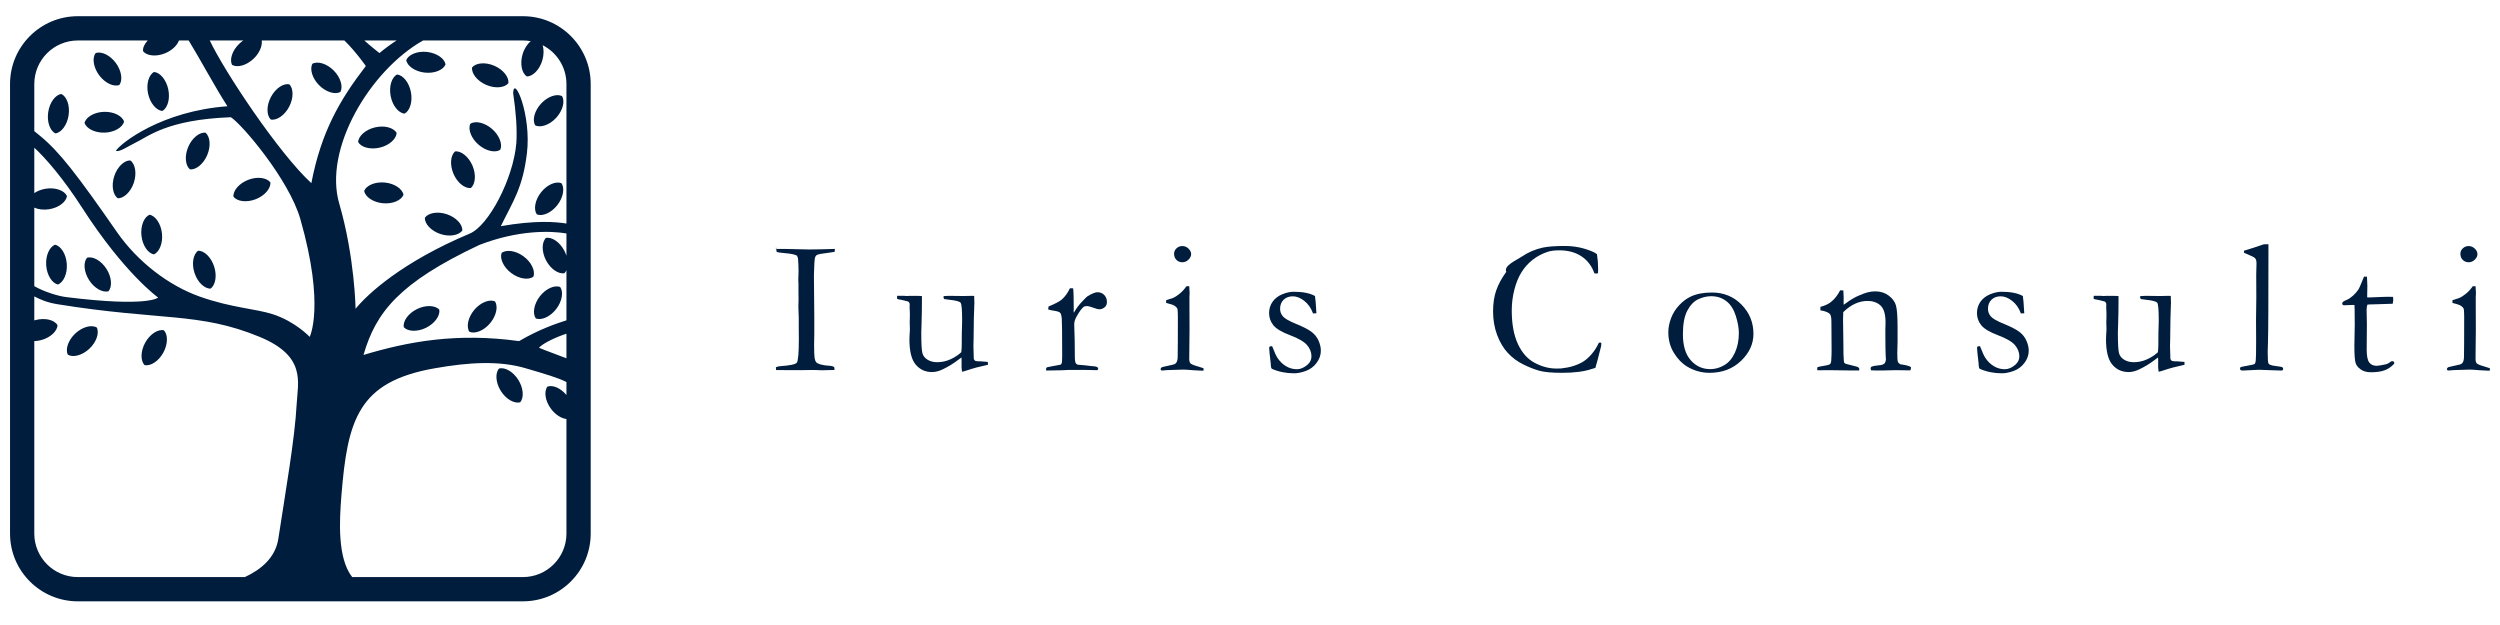  <svg
      width="200"
      height="50"
      viewBox="0 0 135 32"
      fill="none"
      xmlns="http://www.w3.org/2000/svg"
    >
      <path
        fillRule="evenodd"
        clipRule="evenodd"
        d="M28.239 31.597H4.202C2.182 31.597 0.542 29.957 0.542 27.938V3.66C0.542 1.64 2.182 0 4.202 0H28.239C30.258 0 31.898 1.64 31.898 3.66V27.938C31.898 29.957 30.258 31.597 28.239 31.597ZM1.852 16.428C1.879 16.42 1.906 16.412 1.933 16.405C2.447 16.273 2.942 16.404 3.105 16.683C3.095 17.005 2.723 17.361 2.209 17.494C2.087 17.525 1.968 17.541 1.852 17.545V27.938C1.852 29.234 2.905 30.287 4.202 30.287H13.222C14.093 29.885 14.874 29.242 15.031 28.212C15.418 25.683 15.923 22.795 16.018 20.973C16.081 19.759 16.56 18.365 14.018 17.315C10.755 15.967 8.704 16.458 3.097 15.552C2.543 15.463 2.14 15.284 1.852 15.131V16.428ZM1.852 9.552C2.02 9.438 2.236 9.351 2.477 9.314C3.001 9.234 3.482 9.416 3.616 9.709C3.574 10.029 3.168 10.345 2.644 10.425C2.347 10.471 2.066 10.433 1.852 10.338V14.578C2.383 14.879 3.114 15.11 3.575 15.168C8.027 15.723 8.54 15.193 8.54 15.193C8.54 15.193 6.72 13.898 4.431 10.337C3.436 8.789 2.466 7.663 1.852 7.1V9.552ZM9.663 1.311C9.569 1.572 9.296 1.843 8.924 1.998C8.434 2.203 7.925 2.143 7.725 1.891C7.705 1.708 7.8 1.496 7.977 1.311H4.202C2.905 1.311 1.852 2.364 1.852 3.66V6.207C1.947 6.284 2.047 6.366 2.152 6.451C3.208 7.315 4.155 8.546 6.319 11.662C7.432 13.264 9.118 14.552 10.791 15.143C12.508 15.75 13.795 15.791 14.733 16.094C15.95 16.488 16.723 17.316 16.723 17.316C16.723 17.316 17.561 15.651 16.22 10.96C15.608 8.817 13.065 5.836 12.468 5.455C9.001 5.587 8.027 6.492 7.284 6.846C6.92 7.02 6.431 7.367 6.258 7.264C6.549 6.833 8.744 5.122 12.281 4.863C11.64 3.876 10.754 2.224 10.189 1.311H9.663ZM14.134 1.311C14.175 1.6 14.013 1.994 13.69 2.299C13.303 2.666 12.806 2.792 12.53 2.627C12.385 2.34 12.54 1.847 12.927 1.481C12.995 1.416 13.066 1.36 13.138 1.311H11.328C12.117 2.989 15.073 7.422 16.813 9.015C17.345 6.253 18.337 4.531 19.755 2.69C19.755 2.69 19.209 1.906 18.597 1.311H14.134ZM19.674 1.311C20.047 1.649 20.49 1.991 20.49 1.991C20.821 1.714 21.138 1.49 21.418 1.311H19.674ZM30.588 3.66C30.587 3.428 30.554 3.197 30.486 2.976C30.427 2.782 30.343 2.596 30.236 2.424C30.125 2.244 29.989 2.08 29.833 1.935C29.675 1.79 29.499 1.666 29.308 1.568L29.305 1.567C29.372 1.794 29.372 2.086 29.286 2.38C29.136 2.894 28.769 3.255 28.449 3.253C28.18 3.08 28.067 2.575 28.217 2.062C28.307 1.755 28.474 1.502 28.662 1.349C28.525 1.324 28.383 1.311 28.239 1.311H22.847C19.981 2.926 17.441 7.181 18.326 10.142C19.159 13.021 19.201 15.799 19.201 15.799C19.849 14.999 21.732 13.264 25.367 11.739C26.387 11.31 27.714 8.79 27.882 6.86C27.931 6.116 27.866 5.199 27.709 4.144C27.755 3.147 28.706 5.338 28.453 7.408C28.224 9.286 27.706 9.984 27.045 11.338C28.887 11.016 29.981 11.098 30.588 11.196V3.66ZM30.588 13.719C30.56 13.78 30.524 13.833 30.481 13.876C30.168 13.942 29.737 13.661 29.488 13.188C29.24 12.715 29.251 12.198 29.481 11.974C29.794 11.908 30.225 12.189 30.473 12.662C30.521 12.752 30.559 12.844 30.588 12.935V11.731C29.695 11.582 27.966 11.546 25.886 12.351C21.544 14.396 20.295 15.992 19.629 18.292C22.054 17.562 24.676 17.083 28.03 17.545C29.13 16.902 30.025 16.603 30.588 16.422V13.719ZM30.588 17.145C30.052 17.317 29.344 17.644 29.102 17.902C29.447 18.053 30.09 18.275 30.588 18.473V17.145ZM30.588 21.752C30.315 21.72 29.992 21.522 29.754 21.202C29.435 20.774 29.366 20.262 29.559 20.004C29.841 19.896 30.272 20.076 30.588 20.454V19.755C30.142 19.525 29.468 19.33 28.401 19.015C26.96 18.589 25.335 18.684 23.459 19.015C19.344 19.741 18.765 21.776 18.434 25.909C18.326 27.268 18.218 29.265 19.017 30.287H28.239C29.535 30.287 30.588 29.234 30.588 27.938V21.752ZM27.046 20.238C26.762 19.786 26.733 19.27 26.946 19.028C27.253 18.938 27.704 19.184 27.988 19.636C28.272 20.088 28.301 20.604 28.089 20.846C27.781 20.936 27.331 20.69 27.046 20.238ZM27.087 12.784C27.342 12.588 27.85 12.654 28.277 12.972C28.704 13.289 28.916 13.76 28.805 14.063C28.551 14.259 28.042 14.193 27.615 13.876C27.188 13.558 26.976 13.087 27.087 12.784ZM30.25 14.624C30.438 14.886 30.358 15.397 30.031 15.818C29.703 16.239 29.231 16.439 28.934 16.319C28.747 16.057 28.826 15.546 29.153 15.125C29.48 14.704 29.953 14.504 30.25 14.624ZM25.345 17.039C25.169 16.77 25.269 16.263 25.613 15.856C25.958 15.448 26.438 15.268 26.73 15.401C26.907 15.671 26.806 16.177 26.462 16.584C26.117 16.992 25.637 17.172 25.345 17.039ZM23.006 16.825C22.529 17.059 22.018 17.031 21.803 16.792C21.748 16.474 22.04 16.05 22.517 15.815C22.995 15.581 23.507 15.608 23.722 15.848C23.776 16.166 23.483 16.59 23.006 16.825ZM28.988 10.701C28.803 10.438 28.887 9.928 29.218 9.509C29.548 9.091 30.023 8.895 30.319 9.018C30.504 9.282 30.42 9.791 30.089 10.21C29.759 10.628 29.284 10.824 28.988 10.701ZM28.9 5.893C28.735 5.617 28.855 5.115 29.216 4.722C29.577 4.33 30.064 4.17 30.351 4.315C30.516 4.591 30.395 5.093 30.034 5.486C29.673 5.878 29.186 6.038 28.9 5.893ZM26.253 3.708C25.765 3.497 25.453 3.088 25.492 2.768C25.695 2.518 26.205 2.465 26.693 2.676C27.181 2.887 27.494 3.297 27.454 3.617C27.251 3.866 26.741 3.92 26.253 3.708ZM26.568 6.086C26.971 6.435 27.148 6.92 27.014 7.213C26.747 7.39 26.244 7.287 25.842 6.938C25.439 6.589 25.262 6.104 25.395 5.81C25.663 5.634 26.166 5.737 26.568 6.086ZM25.425 9.276C25.107 9.317 24.7 9.003 24.489 8.512C24.278 8.021 24.329 7.507 24.576 7.302C24.893 7.261 25.3 7.574 25.512 8.065C25.723 8.556 25.672 9.07 25.425 9.276ZM24.967 11.568C24.785 11.833 24.281 11.929 23.777 11.76C23.274 11.59 22.929 11.209 22.942 10.886C23.123 10.62 23.627 10.524 24.131 10.694C24.634 10.863 24.98 11.245 24.967 11.568ZM22.939 3.046C22.411 2.989 21.992 2.69 21.937 2.372C22.059 2.074 22.531 1.872 23.058 1.929C23.586 1.987 24.005 2.286 24.06 2.603C23.938 2.902 23.466 3.104 22.939 3.046ZM21.844 5.261C21.526 5.232 21.195 4.836 21.095 4.311C20.995 3.786 21.155 3.295 21.441 3.148C21.759 3.178 22.089 3.573 22.19 4.098C22.29 4.624 22.13 5.115 21.844 5.261ZM21.418 6.304C21.402 6.627 21.023 6.975 20.506 7.097C19.99 7.219 19.497 7.077 19.34 6.796C19.356 6.473 19.735 6.125 20.252 6.003C20.769 5.881 21.261 6.023 21.418 6.304ZM20.779 8.982C21.308 9.032 21.73 9.326 21.789 9.643C21.671 9.943 21.202 10.151 20.673 10.1C20.145 10.049 19.723 9.755 19.664 9.438C19.781 9.138 20.251 8.931 20.779 8.982ZM17.232 3.727C16.857 3.349 16.716 2.852 16.87 2.569C17.151 2.413 17.644 2.554 18.02 2.932C18.395 3.31 18.536 3.807 18.381 4.089C18.101 4.246 17.608 4.105 17.232 3.727ZM14.621 5.579C14.39 5.354 14.38 4.837 14.629 4.365C14.878 3.892 15.308 3.611 15.622 3.678C15.852 3.902 15.862 4.419 15.613 4.891C15.365 5.364 14.934 5.645 14.621 5.579ZM8.767 5.115C8.447 5.093 8.109 4.705 7.996 4.182C7.885 3.659 8.034 3.164 8.316 3.012C8.636 3.034 8.974 3.422 9.086 3.945C9.198 4.468 9.049 4.962 8.767 5.115ZM5.65 6.287C5.12 6.304 4.664 6.067 4.565 5.76C4.645 5.447 5.084 5.181 5.615 5.164C6.145 5.147 6.601 5.384 6.699 5.691C6.62 6.004 6.181 6.27 5.65 6.287ZM5.358 3.192C5.038 2.765 4.969 2.253 5.161 1.994C5.46 1.88 5.929 2.089 6.248 2.516C6.568 2.944 6.637 3.456 6.445 3.714C6.146 3.829 5.677 3.62 5.358 3.192ZM7.037 7.789C7.301 7.972 7.396 8.48 7.228 8.988C7.06 9.495 6.681 9.844 6.361 9.831C6.097 9.647 6.002 9.139 6.171 8.632C6.339 8.124 6.718 7.776 7.037 7.789ZM8.075 10.721C8.391 10.776 8.688 11.198 8.746 11.729C8.804 12.261 8.605 12.737 8.309 12.86C7.993 12.805 7.696 12.384 7.638 11.852C7.58 11.321 7.779 10.845 8.075 10.721ZM11.098 6.291C11.345 6.496 11.398 7.01 11.189 7.502C10.98 7.993 10.574 8.309 10.256 8.269C10.008 8.065 9.955 7.55 10.164 7.059C10.374 6.567 10.78 6.252 11.098 6.291ZM11.562 13.511C11.729 14.019 11.633 14.527 11.369 14.709C11.049 14.722 10.671 14.372 10.504 13.864C10.337 13.356 10.434 12.849 10.698 12.666C11.018 12.654 11.396 13.003 11.562 13.511ZM2.995 6.328C2.704 6.194 2.524 5.71 2.603 5.181C2.681 4.652 2.994 4.243 3.312 4.2C3.603 4.335 3.784 4.819 3.705 5.348C3.626 5.877 3.313 6.286 2.995 6.328ZM13.405 8.835C13.901 8.644 14.408 8.719 14.601 8.976C14.628 9.298 14.298 9.694 13.802 9.885C13.306 10.076 12.799 10.001 12.606 9.744C12.58 9.422 12.909 9.026 13.405 8.835ZM3.127 14.487C2.814 14.42 2.533 13.988 2.495 13.454C2.457 12.92 2.674 12.452 2.975 12.341C3.288 12.408 3.569 12.84 3.607 13.374C3.645 13.908 3.427 14.376 3.127 14.487ZM5.748 13.642C6.036 14.092 6.069 14.607 5.859 14.85C5.552 14.944 5.1 14.701 4.812 14.252C4.524 13.802 4.49 13.287 4.701 13.043C5.007 12.95 5.46 13.192 5.748 13.642ZM5.227 16.812C5.371 17.1 5.214 17.592 4.825 17.957C4.436 18.321 3.939 18.444 3.664 18.278C3.52 17.99 3.677 17.498 4.066 17.134C4.455 16.77 4.952 16.646 5.227 16.812ZM8.85 16.961C9.075 17.191 9.074 17.708 8.815 18.175C8.556 18.641 8.119 18.912 7.807 18.839C7.582 18.61 7.583 18.093 7.842 17.626C8.102 17.159 8.538 16.888 8.85 16.961Z"
        fill="#001D3D"
      />
      <path
        fillRule="evenodd"
        clipRule="evenodd"
        d="M41.898 18.955C41.974 18.924 42.05 18.905 42.129 18.899C42.651 18.864 42.95 18.802 43.025 18.712C43.1 18.621 43.138 18.183 43.138 17.397L43.133 16.86V16.296L43.112 15.676L43.122 15.312L43.117 14.912V14.441L43.107 14.231L43.117 13.964C43.12 13.903 43.122 13.831 43.122 13.749C43.122 13.534 43.112 13.307 43.092 13.068C43.078 13.02 43.059 12.974 43.035 12.929C42.909 12.864 42.705 12.821 42.424 12.799C42.142 12.776 41.982 12.751 41.945 12.724C41.917 12.704 41.902 12.258 41.898 12.566H42.329L43.688 12.596C44.037 12.596 44.502 12.586 45.083 12.566C45.083 12.62 45.08 12.671 45.073 12.719C45.005 12.736 44.89 12.755 44.73 12.775C44.406 12.813 44.208 12.849 44.136 12.883C44.092 12.9 44.059 12.929 44.039 12.97C44.005 13.031 43.984 13.146 43.977 13.314L43.952 13.975L43.972 16.255V17.157C43.965 17.44 43.962 17.633 43.962 17.735C43.962 18.118 43.971 18.362 43.99 18.469C44.009 18.574 44.041 18.65 44.087 18.697C44.134 18.742 44.21 18.779 44.315 18.807C44.472 18.844 44.595 18.865 44.684 18.868C44.875 18.875 44.996 18.902 45.047 18.95C45.058 18.995 45.063 19.032 45.063 19.063V19.103C44.752 19.114 44.522 19.119 44.376 19.119C44.29 19.119 44.138 19.114 43.919 19.103L43.211 19.114L42.006 19.109H41.909L41.898 18.955Z"
        fill="#001D3D"
      />
      <path
        fillRule="evenodd"
        clipRule="evenodd"
        d="M48.443 15.1H48.826L48.994 15.11L49.127 15.1C49.477 15.1 49.694 15.103 49.779 15.11L49.785 15.207C49.785 15.689 49.778 16.154 49.764 16.605C49.754 16.871 49.749 17.023 49.749 17.061C49.749 17.662 49.768 18.037 49.808 18.187C49.847 18.337 49.939 18.458 50.085 18.548C50.23 18.639 50.405 18.684 50.611 18.684C50.861 18.684 51.099 18.631 51.327 18.527C51.554 18.424 51.748 18.296 51.909 18.146C51.926 18.016 51.934 17.873 51.934 17.716C51.934 17.208 51.94 16.865 51.95 16.687C51.954 16.581 51.955 16.489 51.955 16.41C51.955 15.858 51.928 15.545 51.873 15.474C51.819 15.402 51.61 15.347 51.249 15.31C51.129 15.296 51.042 15.284 50.988 15.274C50.96 15.229 50.947 15.195 50.947 15.172L50.962 15.115C51.051 15.105 51.138 15.1 51.223 15.1L52.037 15.11C52.327 15.103 52.481 15.1 52.498 15.1C52.536 15.1 52.572 15.101 52.606 15.105L52.616 15.479C52.592 15.998 52.578 16.639 52.575 17.404L52.565 17.819L52.585 18.515C52.616 18.57 52.643 18.602 52.667 18.612C52.708 18.629 52.792 18.638 52.918 18.638H52.964C53.008 18.638 53.135 18.648 53.343 18.668C53.346 18.713 53.348 18.745 53.348 18.766V18.822C52.89 18.921 52.52 19.02 52.237 19.119C52.124 19.157 52.029 19.184 51.95 19.201C51.933 19.081 51.925 19.008 51.925 18.981V18.566C51.925 18.549 51.923 18.503 51.919 18.428C51.875 18.459 51.824 18.496 51.766 18.54C51.496 18.749 51.211 18.924 50.911 19.067C50.709 19.167 50.515 19.216 50.327 19.216C49.969 19.216 49.677 19.083 49.452 18.817C49.223 18.551 49.109 18.097 49.109 17.455C49.109 17.421 49.11 17.359 49.114 17.271C49.127 17.107 49.134 16.992 49.134 16.928C49.134 16.904 49.132 16.828 49.129 16.702C49.126 16.648 49.124 16.6 49.124 16.559C49.124 16.528 49.126 16.459 49.129 16.352C49.132 16.244 49.134 16.168 49.134 16.124C49.134 16.066 49.132 16.015 49.129 15.97L49.119 15.699L49.124 15.555C49.124 15.501 49.096 15.451 49.042 15.407C48.827 15.349 48.686 15.316 48.62 15.307C48.553 15.299 48.494 15.284 48.443 15.264V15.1Z"
        fill="#001D3D"
      />
      <path
        fillRule="evenodd"
        clipRule="evenodd"
        d="M56.502 19.134L56.482 19.067C56.482 19.044 56.497 19.008 56.528 18.96L56.83 18.899L57.255 18.822C57.289 18.805 57.313 18.781 57.327 18.751C57.347 18.706 57.358 18.575 57.358 18.357C57.358 17.198 57.35 16.53 57.337 16.351C57.323 16.172 57.293 16.059 57.245 16.011C57.197 15.963 57.074 15.926 56.876 15.898C56.76 15.881 56.668 15.859 56.6 15.832L56.62 15.676C56.979 15.529 57.219 15.402 57.342 15.296C57.513 15.142 57.658 14.94 57.777 14.69L57.951 14.696C57.972 14.866 57.982 15.245 57.982 15.832L57.977 15.919C57.977 15.939 57.98 15.972 57.987 16.016C58.117 15.781 58.279 15.564 58.474 15.366L58.591 15.248C58.639 15.194 58.685 15.151 58.73 15.12C58.968 14.977 59.146 14.905 59.262 14.905C59.412 14.905 59.535 14.956 59.631 15.056C59.726 15.157 59.774 15.281 59.774 15.427C59.774 15.544 59.74 15.634 59.672 15.699C59.58 15.784 59.474 15.827 59.354 15.827C59.3 15.827 59.192 15.798 59.032 15.74C58.871 15.682 58.766 15.653 58.715 15.653C58.619 15.653 58.552 15.668 58.515 15.699C58.419 15.774 58.303 15.928 58.167 16.16C58.06 16.334 58.008 16.494 58.008 16.641L58.033 17.488L58.043 18.503C58.054 18.62 58.067 18.695 58.084 18.729C58.098 18.753 58.132 18.782 58.187 18.817C58.555 18.847 58.774 18.87 58.842 18.883C58.89 18.887 58.926 18.89 58.95 18.894C59.096 18.897 59.199 18.917 59.257 18.955C59.288 18.972 59.303 18.998 59.303 19.032C59.303 19.052 59.289 19.08 59.262 19.114L58.694 19.103L58.478 19.099L58.167 19.103H57.644L57.363 19.119L56.502 19.134Z"
        fill="#001D3D"
      />
      <path
        fillRule="evenodd"
        clipRule="evenodd"
        d="M64.972 19.145C64.838 19.141 64.668 19.133 64.46 19.119C64.177 19.095 63.989 19.083 63.897 19.083C63.852 19.083 63.579 19.092 63.077 19.109C62.975 19.112 62.876 19.121 62.781 19.134C62.764 19.134 62.736 19.129 62.699 19.119C62.682 19.095 62.673 19.075 62.673 19.058C62.673 19.01 62.706 18.972 62.77 18.945C62.784 18.938 62.958 18.899 63.292 18.827C63.402 18.807 63.473 18.773 63.508 18.725C63.565 18.653 63.595 18.539 63.595 18.383C63.601 18.12 63.605 17.401 63.605 16.225C63.605 15.99 63.595 15.843 63.574 15.786C63.557 15.745 63.512 15.698 63.438 15.645C63.365 15.592 63.209 15.538 62.97 15.484L62.975 15.333C63.197 15.268 63.316 15.23 63.333 15.22C63.456 15.165 63.585 15.081 63.72 14.968C63.855 14.855 63.968 14.728 64.06 14.588C64.102 14.581 64.134 14.578 64.158 14.578L64.219 14.583C64.233 14.747 64.24 14.866 64.24 14.941C64.24 14.958 64.237 15.035 64.23 15.172V15.443L64.235 16.918L64.219 18.479C64.216 18.605 64.237 18.693 64.281 18.742C64.325 18.792 64.457 18.848 64.675 18.909C64.811 18.947 64.914 18.979 64.982 19.006C64.992 19.03 64.998 19.05 64.998 19.068C64.998 19.088 64.989 19.114 64.972 19.145ZM64.178 13.147C64.083 13.241 63.972 13.287 63.846 13.287C63.719 13.287 63.614 13.245 63.528 13.159C63.443 13.074 63.4 12.963 63.4 12.826C63.4 12.714 63.444 12.617 63.531 12.535C63.617 12.453 63.723 12.412 63.846 12.412C63.972 12.412 64.083 12.458 64.178 12.55C64.274 12.642 64.322 12.741 64.322 12.847C64.322 12.953 64.274 13.053 64.178 13.147Z"
        fill="#001D3D"
      />
      <path
        fillRule="evenodd"
        clipRule="evenodd"
        d="M68.695 17.819C68.821 18.143 68.917 18.353 68.981 18.448C69.111 18.643 69.267 18.794 69.448 18.901C69.629 19.009 69.825 19.063 70.036 19.063C70.231 19.063 70.424 18.979 70.615 18.812C70.751 18.685 70.819 18.538 70.819 18.372C70.819 18.15 70.74 17.945 70.579 17.757C70.418 17.573 70.114 17.396 69.665 17.227C69.216 17.058 68.915 16.878 68.761 16.687C68.608 16.496 68.531 16.277 68.531 16.032C68.531 15.8 68.594 15.595 68.721 15.417C68.847 15.24 69.021 15.106 69.243 15.015C69.465 14.925 69.67 14.88 69.857 14.88C70.1 14.88 70.317 14.898 70.51 14.936C70.703 14.973 70.869 15.031 71.009 15.11C71.036 15.284 71.058 15.54 71.076 15.878L71.086 16.042C71.041 16.045 71.004 16.047 70.973 16.047H70.902C70.799 15.764 70.643 15.539 70.433 15.374C70.223 15.208 70.016 15.126 69.811 15.126C69.606 15.126 69.441 15.188 69.314 15.312C69.188 15.437 69.125 15.6 69.125 15.801C69.125 15.955 69.176 16.091 69.278 16.211C69.381 16.33 69.621 16.466 69.998 16.62C70.375 16.772 70.65 16.915 70.822 17.046C70.995 17.177 71.122 17.337 71.204 17.525C71.286 17.713 71.326 17.892 71.326 18.063C71.326 18.299 71.249 18.519 71.093 18.724C70.938 18.929 70.744 19.074 70.51 19.157C70.276 19.241 70.067 19.283 69.883 19.283C69.449 19.283 69.05 19.203 68.685 19.042C68.65 19.015 68.632 18.964 68.628 18.888C68.628 18.858 68.625 18.808 68.618 18.74C68.563 18.279 68.536 18.006 68.536 17.921C68.536 17.88 68.544 17.852 68.562 17.839C68.579 17.826 68.623 17.819 68.695 17.819Z"
        fill="#001D3D"
      />
      <path
        fillRule="evenodd"
        clipRule="evenodd"
        d="M86.237 12.852C86.278 13.115 86.299 13.385 86.299 13.661C86.299 13.716 86.297 13.789 86.294 13.881C86.246 13.892 86.21 13.897 86.186 13.897C86.166 13.897 86.137 13.893 86.099 13.886C85.956 13.487 85.722 13.18 85.398 12.965C85.074 12.75 84.672 12.642 84.195 12.642C83.942 12.642 83.729 12.671 83.555 12.729C83.247 12.835 82.978 12.981 82.746 13.167C82.514 13.353 82.317 13.575 82.157 13.833C81.996 14.091 81.869 14.403 81.775 14.77C81.681 15.136 81.635 15.511 81.635 15.893C81.635 16.624 81.746 17.227 81.968 17.703C82.19 18.179 82.493 18.519 82.879 18.722C83.264 18.925 83.654 19.027 84.046 19.027L84.287 19.022C84.56 18.988 84.746 18.955 84.845 18.924C85.094 18.853 85.3 18.768 85.462 18.671C85.624 18.574 85.783 18.436 85.938 18.259C86.093 18.081 86.226 17.875 86.335 17.639L86.396 17.619C86.413 17.619 86.439 17.629 86.473 17.649C86.469 17.732 86.466 17.784 86.463 17.808C86.32 18.385 86.215 18.779 86.15 18.991C86.096 19.005 86.028 19.025 85.946 19.052C85.546 19.189 85.012 19.257 84.343 19.257C83.804 19.257 83.4 19.221 83.132 19.147C82.864 19.074 82.573 18.959 82.257 18.804C81.941 18.649 81.664 18.443 81.425 18.187C81.186 17.931 80.993 17.608 80.846 17.217C80.699 16.826 80.626 16.4 80.626 15.939C80.626 15.502 80.684 15.121 80.8 14.795C80.916 14.469 81.096 14.139 81.338 13.805C81.187 13.47 81.866 13.192 82.195 12.97C82.525 12.748 82.891 12.591 83.294 12.499C83.577 12.438 83.978 12.407 84.497 12.407C84.876 12.407 85.232 12.457 85.567 12.558C85.901 12.659 86.125 12.757 86.237 12.852Z"
        fill="#001D3D"
      />
      <path
        fillRule="evenodd"
        clipRule="evenodd"
        d="M94.013 18.614C93.564 19.043 92.997 19.257 92.311 19.257C91.887 19.257 91.488 19.146 91.113 18.924C90.833 18.757 90.592 18.51 90.391 18.182C90.189 17.854 90.089 17.481 90.089 17.061C90.089 16.828 90.137 16.58 90.234 16.316C90.332 16.051 90.48 15.814 90.678 15.604C90.876 15.394 91.085 15.238 91.307 15.136C91.618 14.992 91.996 14.921 92.444 14.921C93.082 14.921 93.615 15.139 94.044 15.576C94.472 16.013 94.686 16.538 94.686 17.153C94.686 17.699 94.462 18.186 94.013 18.614ZM93.731 16.175C93.62 15.824 93.449 15.56 93.218 15.384C92.987 15.208 92.716 15.12 92.406 15.12C92.18 15.12 91.95 15.173 91.716 15.279C91.481 15.385 91.283 15.588 91.121 15.888C90.959 16.189 90.877 16.615 90.877 17.168C90.877 17.79 91.018 18.26 91.3 18.579C91.582 18.898 91.934 19.058 92.354 19.058C92.614 19.058 92.865 18.988 93.105 18.848C93.347 18.708 93.539 18.483 93.683 18.174C93.826 17.865 93.898 17.508 93.898 17.102C93.898 16.835 93.842 16.527 93.731 16.175Z"
        fill="#001D3D"
      />
      <path
        fillRule="evenodd"
        clipRule="evenodd"
        d="M98.143 18.95C98.228 18.926 98.328 18.906 98.44 18.889C98.655 18.858 98.784 18.823 98.826 18.782C98.869 18.741 98.891 18.647 98.891 18.501L98.901 18.317C98.904 18.249 98.906 18.162 98.906 18.057L98.896 16.49C98.896 16.28 98.868 16.143 98.814 16.082C98.722 15.987 98.551 15.921 98.302 15.883V15.697C98.551 15.628 98.742 15.539 98.876 15.429C99.07 15.275 99.234 15.066 99.367 14.803L99.541 14.808C99.551 14.969 99.556 15.084 99.556 15.152V15.491L99.561 15.584C99.602 15.556 99.65 15.522 99.705 15.481C99.91 15.327 100.119 15.201 100.335 15.103C100.55 15.006 100.741 14.938 100.908 14.9C101.014 14.873 101.133 14.859 101.266 14.859C101.546 14.859 101.787 14.934 101.988 15.085C102.19 15.235 102.32 15.412 102.38 15.615C102.44 15.819 102.469 16.223 102.469 16.828V17.602C102.469 17.622 102.467 17.691 102.462 17.807C102.457 17.923 102.454 18.056 102.454 18.206C102.454 18.446 102.465 18.598 102.485 18.663C102.502 18.707 102.546 18.752 102.618 18.796C102.946 18.841 103.137 18.894 103.192 18.955V18.996C103.192 19.03 103.181 19.073 103.161 19.124H103.064L102.388 19.114L101.722 19.129C101.476 19.136 101.249 19.134 101.041 19.124L101.01 19.016C101.01 18.996 101.022 18.969 101.046 18.935C101.138 18.894 101.268 18.866 101.435 18.853C101.534 18.846 101.603 18.836 101.64 18.822C101.678 18.808 101.724 18.781 101.778 18.74C101.819 18.658 101.84 18.59 101.84 18.535C101.84 18.511 101.836 18.463 101.829 18.391C101.819 18.234 101.812 17.843 101.809 17.217V16.95L101.819 16.54C101.819 16.099 101.731 15.795 101.553 15.627C101.375 15.46 101.138 15.376 100.841 15.376C100.613 15.376 100.389 15.427 100.171 15.527C99.952 15.628 99.74 15.779 99.536 15.98C99.529 16.144 99.525 16.284 99.525 16.4L99.541 17.532C99.541 18.122 99.55 18.484 99.567 18.617C99.573 18.672 99.585 18.709 99.602 18.73C99.629 18.757 99.684 18.779 99.766 18.796C99.848 18.813 99.943 18.837 100.05 18.868C100.158 18.899 100.229 18.918 100.263 18.924C100.331 18.941 100.377 18.976 100.401 19.027L100.396 19.129H99.859L98.752 19.114C98.496 19.117 98.334 19.119 98.266 19.119H98.138L98.128 19.052C98.128 19.029 98.133 18.995 98.143 18.95Z"
        fill="#001D3D"
      />
      <path
        fillRule="evenodd"
        clipRule="evenodd"
        d="M106.92 17.819C107.046 18.143 107.142 18.353 107.207 18.448C107.336 18.643 107.492 18.794 107.672 18.901C107.853 19.009 108.05 19.063 108.261 19.063C108.456 19.063 108.648 18.979 108.84 18.812C108.976 18.685 109.045 18.538 109.045 18.372C109.045 18.15 108.964 17.945 108.804 17.757C108.644 17.573 108.339 17.396 107.89 17.227C107.441 17.058 107.14 16.878 106.987 16.687C106.833 16.496 106.756 16.277 106.756 16.032C106.756 15.8 106.819 15.595 106.945 15.417C107.072 15.24 107.246 15.106 107.468 15.015C107.69 14.925 107.894 14.88 108.082 14.88C108.324 14.88 108.542 14.898 108.735 14.936C108.928 14.973 109.094 15.031 109.234 15.11C109.261 15.284 109.283 15.54 109.3 15.878L109.311 16.042C109.266 16.045 109.229 16.047 109.198 16.047H109.126C109.024 15.764 108.868 15.539 108.658 15.374C108.448 15.208 108.241 15.126 108.036 15.126C107.831 15.126 107.665 15.188 107.539 15.312C107.413 15.437 107.35 15.6 107.35 15.801C107.35 15.955 107.401 16.091 107.503 16.211C107.606 16.33 107.845 16.466 108.223 16.62C108.6 16.772 108.875 16.915 109.047 17.046C109.22 17.177 109.347 17.337 109.428 17.525C109.51 17.713 109.552 17.892 109.552 18.063C109.552 18.299 109.474 18.519 109.319 18.724C109.163 18.929 108.969 19.074 108.735 19.157C108.501 19.241 108.292 19.283 108.108 19.283C107.674 19.283 107.275 19.203 106.91 19.042C106.876 19.015 106.857 18.964 106.853 18.888C106.853 18.858 106.85 18.808 106.843 18.74C106.789 18.279 106.761 18.006 106.761 17.921C106.761 17.88 106.769 17.852 106.787 17.839C106.804 17.826 106.848 17.819 106.92 17.819Z"
        fill="#001D3D"
      />
      <path
        fillRule="evenodd"
        clipRule="evenodd"
        d="M113.059 15.1H113.442L113.61 15.11L113.743 15.1C114.093 15.1 114.311 15.103 114.396 15.11L114.401 15.207C114.401 15.689 114.394 16.154 114.38 16.605C114.37 16.871 114.365 17.023 114.365 17.061C114.365 17.662 114.385 18.037 114.424 18.187C114.463 18.337 114.556 18.458 114.701 18.548C114.847 18.639 115.022 18.684 115.227 18.684C115.477 18.684 115.716 18.631 115.943 18.527C116.17 18.424 116.365 18.296 116.526 18.146C116.543 18.016 116.551 17.873 116.551 17.716C116.551 17.208 116.556 16.865 116.567 16.687C116.57 16.581 116.572 16.489 116.572 16.41C116.572 15.858 116.544 15.545 116.49 15.474C116.435 15.402 116.227 15.347 115.865 15.31C115.746 15.296 115.659 15.284 115.604 15.274C115.577 15.229 115.563 15.195 115.563 15.172L115.578 15.115C115.667 15.105 115.754 15.1 115.84 15.1L116.654 15.11C116.944 15.103 117.098 15.1 117.115 15.1C117.152 15.1 117.188 15.101 117.222 15.105L117.232 15.479C117.208 15.998 117.195 16.639 117.191 17.404L117.181 17.819L117.202 18.515C117.232 18.57 117.26 18.602 117.283 18.612C117.324 18.629 117.408 18.638 117.534 18.638H117.58C117.625 18.638 117.751 18.648 117.959 18.668C117.963 18.713 117.964 18.745 117.964 18.766V18.822C117.507 18.921 117.136 19.02 116.853 19.119C116.741 19.157 116.645 19.184 116.567 19.201C116.55 19.081 116.541 19.008 116.541 18.981V18.566C116.541 18.549 116.539 18.503 116.536 18.428C116.492 18.459 116.44 18.496 116.382 18.54C116.113 18.749 115.827 18.924 115.527 19.067C115.326 19.167 115.132 19.216 114.944 19.216C114.585 19.216 114.294 19.083 114.068 18.817C113.84 18.551 113.725 18.097 113.725 17.455C113.725 17.421 113.727 17.359 113.73 17.271C113.744 17.107 113.75 16.992 113.75 16.928C113.75 16.904 113.749 16.828 113.746 16.702C113.742 16.648 113.74 16.6 113.74 16.559C113.74 16.528 113.742 16.459 113.746 16.352C113.749 16.244 113.75 16.168 113.75 16.124C113.75 16.066 113.749 16.015 113.746 15.97L113.735 15.699L113.74 15.555C113.74 15.501 113.713 15.451 113.658 15.407C113.443 15.349 113.303 15.316 113.236 15.307C113.169 15.299 113.11 15.284 113.059 15.264V15.1Z"
        fill="#001D3D"
      />
      <path
        fillRule="evenodd"
        clipRule="evenodd"
        d="M121.175 12.775V12.663C121.271 12.632 121.377 12.6 121.493 12.566C121.664 12.511 121.918 12.427 122.255 12.315H122.496C122.496 12.479 122.496 12.573 122.496 12.597C122.496 15.401 122.488 17.073 122.471 17.613C122.46 17.93 122.455 18.099 122.455 18.12C122.455 18.503 122.471 18.716 122.501 18.76C122.542 18.822 122.668 18.864 122.878 18.888C123.088 18.912 123.211 18.936 123.249 18.96C123.276 18.974 123.29 18.998 123.29 19.032C123.29 19.069 123.282 19.096 123.267 19.111C123.252 19.127 123.223 19.134 123.182 19.134C123.158 19.134 122.979 19.128 122.645 19.117L121.974 19.093L121.114 19.134C121.059 19.138 121.019 19.127 120.991 19.103C120.971 19.085 120.96 19.061 120.96 19.029C120.96 18.994 120.971 18.969 120.994 18.953C121.016 18.937 121.139 18.911 121.362 18.873C121.586 18.836 121.714 18.804 121.746 18.778C121.779 18.753 121.8 18.696 121.81 18.607C121.824 18.484 121.831 18.138 121.831 17.568L121.826 16.39L121.841 15.172L121.836 13.953L121.851 13.354C121.851 13.235 121.832 13.149 121.795 13.095C121.757 13.042 121.677 12.99 121.554 12.939C121.37 12.864 121.244 12.809 121.175 12.775Z"
        fill="#001D3D"
      />
      <path
        fillRule="evenodd"
        clipRule="evenodd"
        d="M127.658 14.061L127.817 14.066L127.837 14.552L127.827 15.182C127.892 15.185 127.933 15.187 127.95 15.187C128.039 15.187 128.208 15.18 128.457 15.166C128.618 15.156 128.771 15.151 128.918 15.151C128.986 15.151 129.089 15.153 129.225 15.156C129.232 15.225 129.235 15.279 129.235 15.32C129.235 15.364 129.225 15.434 129.204 15.53H129.117L128.324 15.555L127.929 15.566L127.837 15.576C127.81 15.662 127.797 15.76 127.797 15.873L127.812 16.641L127.801 17.993C127.801 18.348 127.848 18.583 127.94 18.699C128.029 18.819 128.162 18.878 128.339 18.878C128.428 18.878 128.595 18.851 128.841 18.796C128.916 18.779 129.017 18.723 129.143 18.628H129.189C129.22 18.628 129.244 18.637 129.263 18.656C129.282 18.674 129.291 18.699 129.291 18.73L129.286 18.766C129.14 18.926 128.971 19.043 128.782 19.116C128.593 19.19 128.341 19.227 128.027 19.227C127.805 19.227 127.621 19.175 127.476 19.073C127.331 18.971 127.238 18.849 127.198 18.709C127.157 18.57 127.136 18.264 127.136 17.793L127.157 16.641L127.151 16.088V15.883C127.151 15.788 127.148 15.692 127.141 15.596L127.054 15.591L126.634 15.607L126.593 15.612C126.556 15.612 126.527 15.603 126.509 15.586C126.49 15.569 126.481 15.549 126.481 15.525C126.481 15.484 126.493 15.45 126.519 15.425C126.544 15.399 126.622 15.359 126.752 15.305C126.841 15.267 126.944 15.196 127.062 15.092C127.179 14.988 127.279 14.873 127.361 14.747C127.402 14.678 127.46 14.549 127.535 14.357C127.59 14.218 127.631 14.118 127.658 14.061Z"
        fill="#001D3D"
      />
      <path
        fillRule="evenodd"
        clipRule="evenodd"
        d="M134.433 19.145C134.3 19.141 134.129 19.133 133.921 19.119C133.637 19.095 133.45 19.083 133.358 19.083C133.313 19.083 133.04 19.092 132.539 19.109C132.436 19.112 132.337 19.121 132.242 19.134C132.224 19.134 132.197 19.129 132.159 19.119C132.142 19.095 132.134 19.075 132.134 19.058C132.134 19.01 132.166 18.972 132.231 18.945C132.245 18.938 132.419 18.899 132.754 18.827C132.863 18.807 132.934 18.773 132.969 18.725C133.027 18.653 133.055 18.539 133.055 18.383C133.062 18.12 133.066 17.401 133.066 16.225C133.066 15.99 133.055 15.843 133.035 15.786C133.018 15.745 132.973 15.698 132.899 15.645C132.826 15.592 132.67 15.538 132.431 15.484L132.436 15.333C132.658 15.268 132.777 15.23 132.795 15.22C132.917 15.165 133.046 15.081 133.181 14.968C133.316 14.855 133.429 14.728 133.521 14.588C133.562 14.581 133.595 14.578 133.619 14.578L133.68 14.583C133.694 14.747 133.701 14.866 133.701 14.941C133.701 14.958 133.697 15.035 133.69 15.172V15.443L133.695 16.918L133.68 18.479C133.677 18.605 133.697 18.693 133.741 18.742C133.786 18.792 133.917 18.848 134.136 18.909C134.272 18.947 134.375 18.979 134.443 19.006C134.453 19.03 134.458 19.05 134.458 19.068C134.458 19.088 134.45 19.114 134.433 19.145ZM133.639 13.147C133.543 13.241 133.432 13.287 133.306 13.287C133.18 13.287 133.074 13.245 132.989 13.159C132.903 13.074 132.861 12.963 132.861 12.826C132.861 12.714 132.904 12.617 132.992 12.535C133.079 12.453 133.183 12.412 133.306 12.412C133.432 12.412 133.543 12.458 133.639 12.55C133.735 12.642 133.782 12.741 133.782 12.847C133.782 12.953 133.735 13.053 133.639 13.147Z"
        fill="#001D3D"
      />
    </svg>